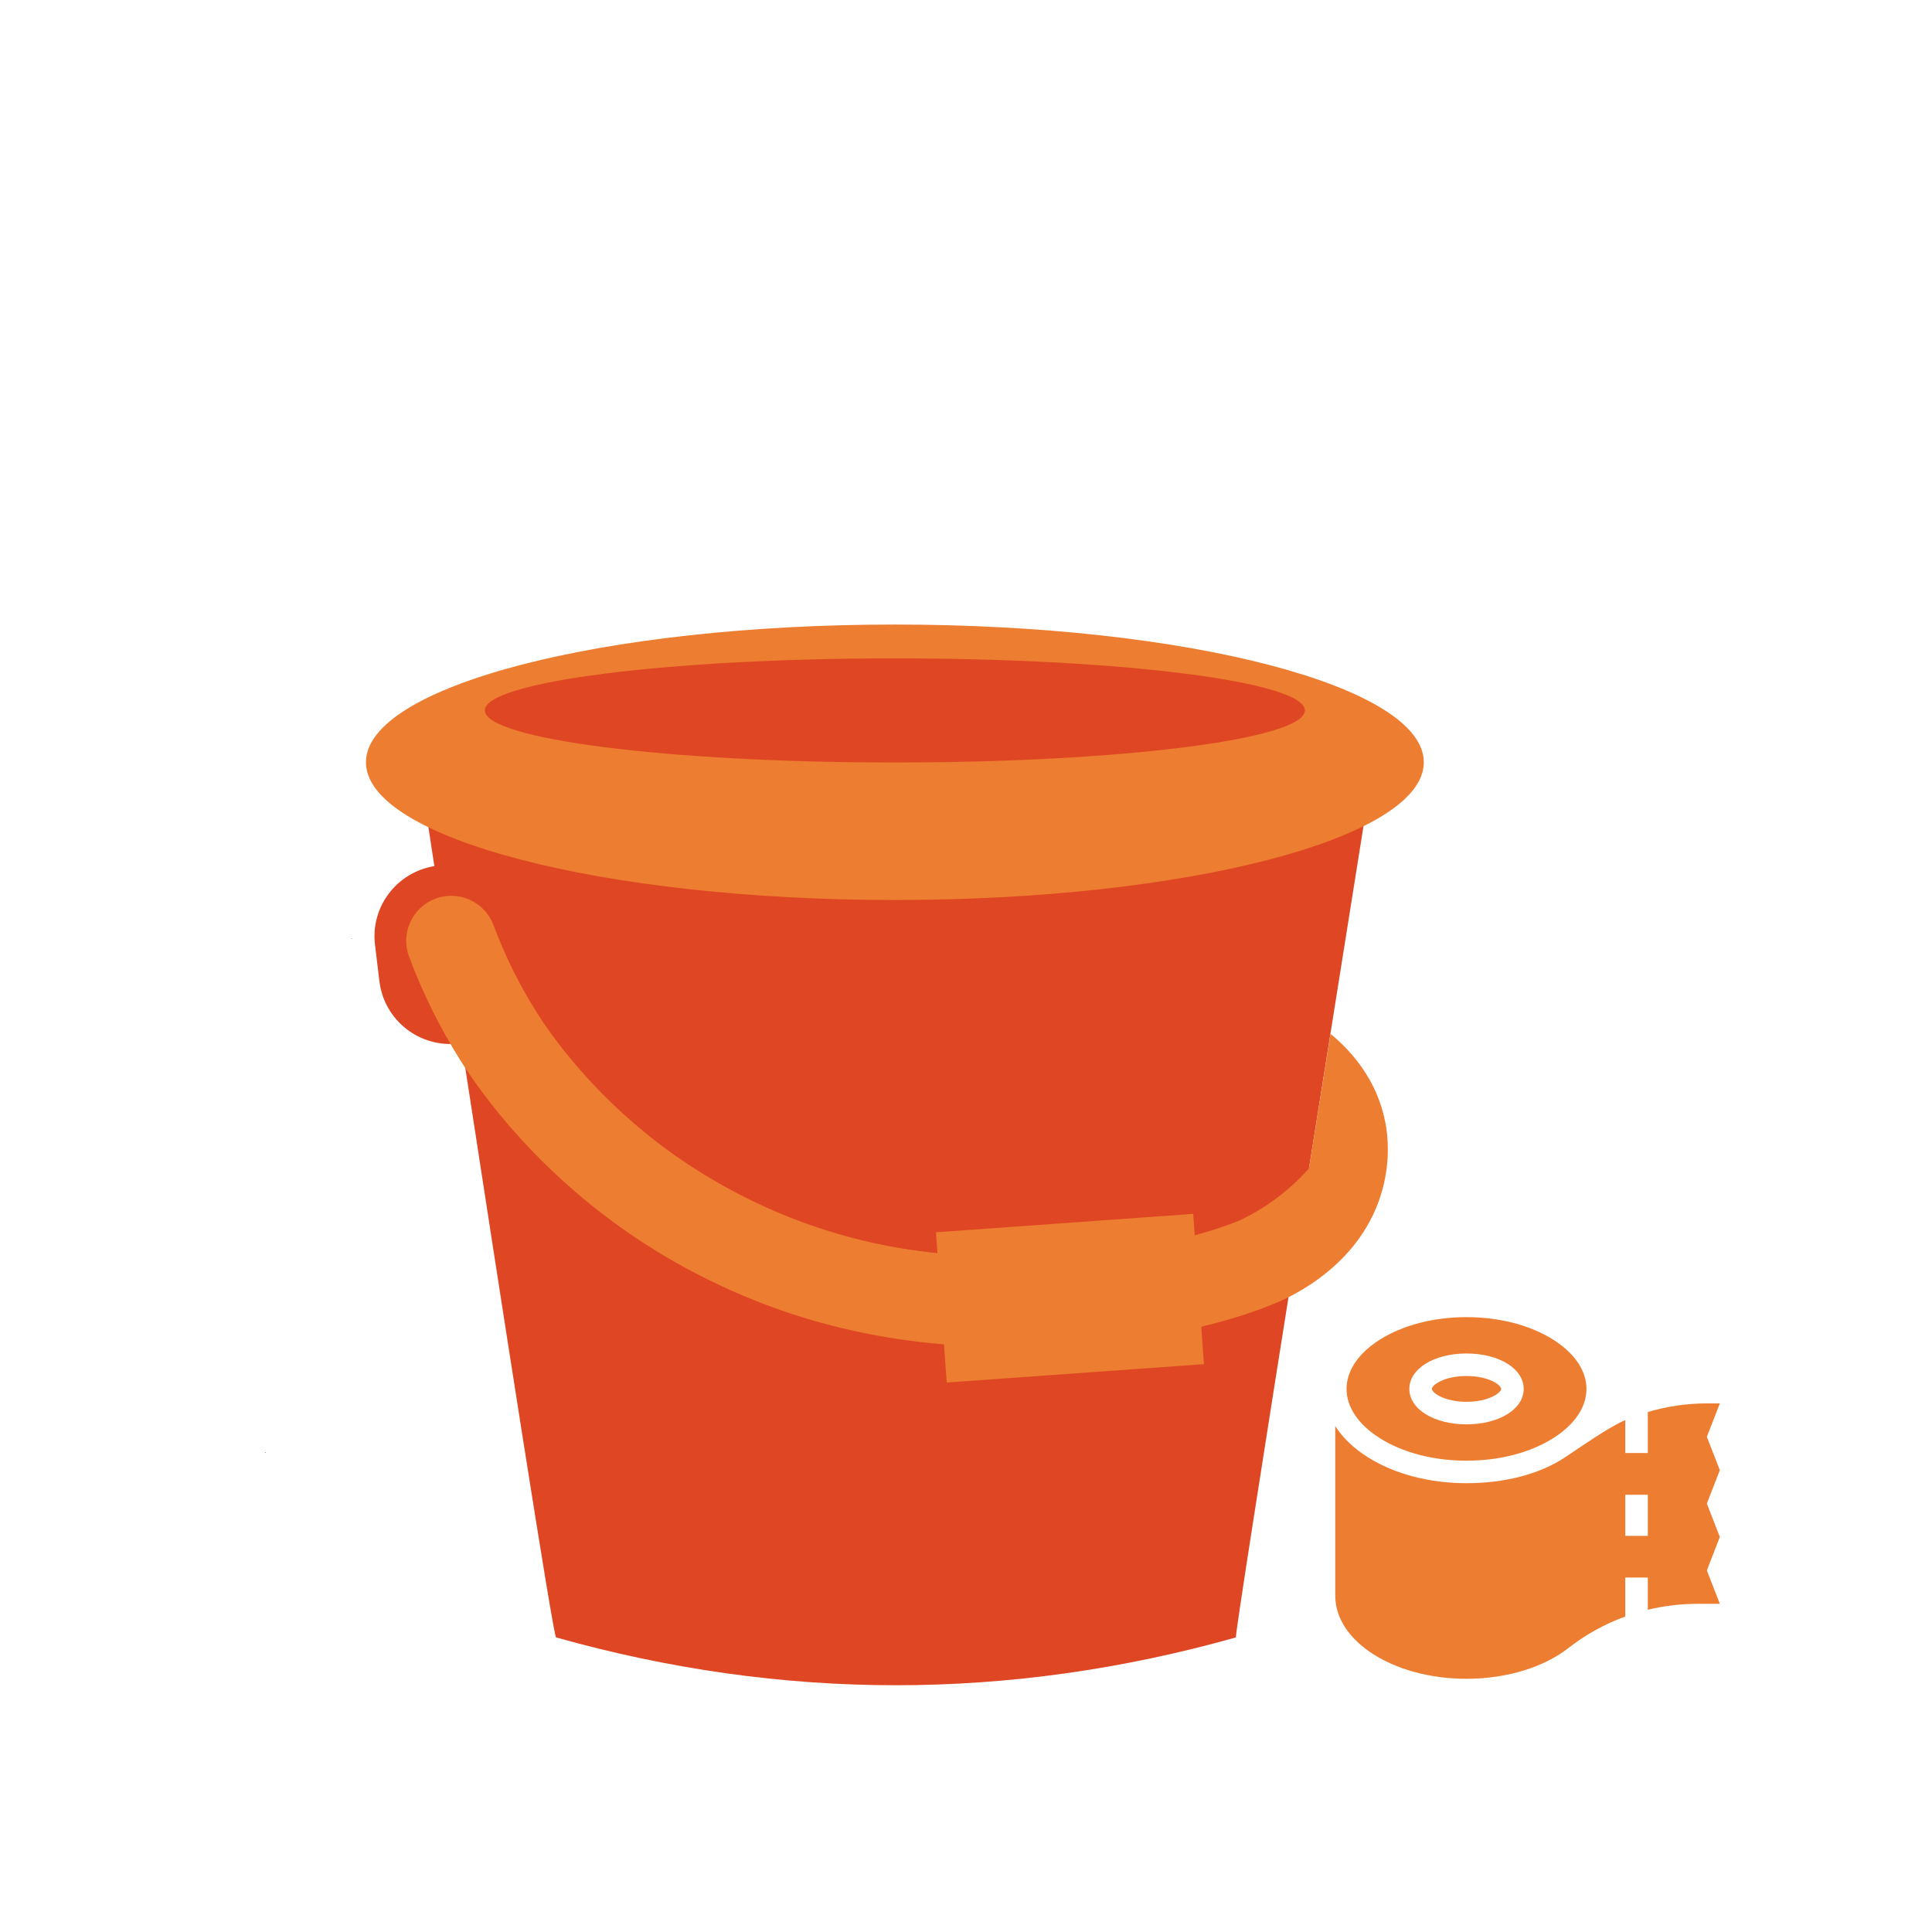 <?xml version="1.0" encoding="UTF-8"?>
<svg id="Layer_1" data-name="Layer 1" xmlns="http://www.w3.org/2000/svg" viewBox="0 0 800 800">
  <defs>
    <style>
      .cls-1 {
        fill: #df4724;
      }

      .cls-2 {
        fill: #ed7d30;
      }
    </style>
  </defs>
  <ellipse id="Oval" class="cls-1" cx="368.18" cy="301.34" rx="181.68" ry="36.58"/>
  <path d="M599.68,303.73c.01.08.01.1.02.14,0-.03.02-.11.02-.13-.01,0-.03,0-.04,0Z"/>
  <path d="M599.72,303.98s-.01-.08-.02-.11c0,.03,0,.07-.01.12,0,0,.02,0,.03,0h0Z"/>
  <path class="cls-1" d="M198.58,432.12c-2.44.19-4.82.03-7.14-.36-.12.02-.25.07-.37.09,16.44,106.92,38.06,246.17,39.19,246.17,93.84,26.4,187.68,26.4,281.52,0-.72,1.28,11.67-77.45,25.15-162.29-26.96,16.85-64.01,25.35-110.72,25.35-129.31,0-196.11-63.09-227.63-108.96h0Z"/>
  <path d="M125.46,257.71s.01.08.01.11c0-.03.02-.07.02-.12,0,0-.02,0-.03,0Z"/>
  <path d="M125.46,257.96s.03,0,.04.01c-.01-.09-.01-.11-.03-.15,0,.03-.01.12-.01.14Z"/>
  <path d="M145.47,388.55c.01.05.01.11.03.17.13-.02.27-.07.4-.09-.14-.02-.28-.05-.43-.08Z"/>
  <path class="cls-1" d="M585.42,313.47c-2.49-8.85-11.69-13.99-20.51-11.51-63.7,17.91-127.31,19.99-187.02,20.58-63.94.65-132.58-1.41-200.75-20.58-8.86-2.49-18.02,2.66-20.51,11.51-2.48,8.84,2.66,18.02,11.51,20.51,2.77.78,5.51,1.37,8.27,2.1,1,6.49,2.15,14.09,3.45,22.56-15.53,2.53-26.49,16.81-24.58,32.58l1.82,15.07c1.95,16.2,16.66,27.74,32.86,25.79.12-.01.53-.23,1.13-.25,2.7-.09,4.02,3.51,5.61,3.25.57-.09,1.28-.69,1.9-2.97-1.77-2.81-5.31-8.42-9.86-15.54-11.88-18.6-12.48-24.09-14.66-31.2-1.61-5.27,1.35-10.85,6.62-12.47.43-.13.87-.19,1.31-.26,4.84-.79,9.66,2.04,11.14,6.86.59,1.88,5.74,17.59,18.82,37.88,1.53,2.28,3.07,4.55,4.6,6.83,29.14,41.55,90.32,96.91,209.65,96.91,53.08,0,91.74-11.47,115.29-34.1,9.53-59.87,18.92-118.67,24.02-150.8,2.8-.73,5.59-1.45,8.39-2.23,8.84-2.49,13.99-11.67,11.51-20.51ZM172.6,311.32s.01-.1.01-.13c0-.03-.01-.11-.01-.11,0,0,.02,0,.02,0,0,.04,0,.08-.01.11.01.03.01.06.03.14-.01,0-.03-.01-.04-.01Z"/>
  <path class="cls-2" d="M370.55,258.61c-120.96,0-219.02,25.53-219.02,57.03s98.06,57.03,219.02,57.03,219.02-25.53,219.02-57.03-98.06-57.03-219.02-57.03ZM370.54,315.74c-93.76,0-169.77-9.66-169.77-21.57s76.01-21.56,169.77-21.56,169.79,9.65,169.79,21.56-76.02,21.57-169.79,21.57Z"/>
  <rect class="cls-2" x="389.66" y="506.36" width="106.79" height="62.38" transform="translate(-37.22 32.98) rotate(-4.09)"/>
  <path d="M541.3,495.93c.02.11.02.13.03.17.01-.04.03-.14.03-.17-.02,0-.03,0-.05,0Z"/>
  <path d="M541.35,496.24s-.02-.1-.03-.14c0,.04,0,.09-.02.15,0,0,.03,0,.04,0h0Z"/>
  <path d="M87.83,458s.01.09.01.12c0-.04.02-.08.02-.13,0,0-.02,0-.03,0Z"/>
  <path d="M87.83,458.28s.03,0,.04.01c-.01-.1-.01-.12-.03-.16,0,.03-.01.13-.01.15Z"/>
  <path d="M109.74,601.27c.01.06.01.12.03.19.15-.02.29-.07.44-.1-.15-.03-.31-.05-.47-.09Z"/>
  <g>
    <path class="cls-2" d="M706.78,594.94l5.38-13.83h-5.16c-8.41,0-16.72,1.22-24.68,3.57v16.99h-9.33v-13.65c-6.58,2.79-18.76,11.29-24.83,15.35-10.82,7.23-25.53,10.79-40.92,10.79s-29.92-3.83-40.92-10.79c-5.83-3.69-10.36-8.05-13.42-12.84v70.23c0,18.99,24.33,34.39,54.34,34.39,17.06,0,32.29-4.98,42.25-12.77,7.15-5.59,15.09-9.95,23.5-13.01v-16.15h9.33v13.34c6.7-1.61,13.6-2.45,20.57-2.45h9.26l-5.38-13.84,5.38-13.84-5.38-13.83,5.38-13.83-5.38-13.83ZM682.33,635.96h-9.33v-17.02h9.33v17.02Z"/>
    <path class="cls-2" d="M607.25,580.45c9.32,0,14.34-3.79,14.34-5.34s-5.03-5.33-14.34-5.33-14.34,3.79-14.34,5.33,5.03,5.34,14.34,5.34Z"/>
    <path class="cls-2" d="M571.32,595.49c9.53,6.03,22.29,9.35,35.93,9.35s26.4-3.32,35.93-9.35c8.86-5.61,13.74-12.84,13.74-20.37s-4.88-14.76-13.74-20.37c-9.53-6.03-22.28-9.35-35.93-9.35s-26.4,3.32-35.93,9.35c-8.86,5.61-13.74,12.84-13.74,20.37s4.88,14.76,13.74,20.37h0ZM607.25,560.45c13.5,0,23.68,6.31,23.68,14.67s-10.18,14.67-23.68,14.67-23.67-6.31-23.67-14.67,10.18-14.67,23.67-14.67Z"/>
  </g>
  <path class="cls-2" d="M573.64,464.81c-3.24-16.81-13.05-28.74-22.7-36.72-2.97,18.57-5.94,37.14-8.92,55.72-4.2,4.73-10.01,10.28-17.72,15.36-3.99,2.63-7.84,4.7-11.35,6.34l-.19.08c-9.07,3.65-42.57,15.48-92.5,14.95-19.16-.21-54.82-.6-96.06-17.59-18.11-7.46-35.74-17.53-50.98-29.11-28.62-21.76-45.12-45.33-50.88-54.45-7.22-11.42-13.27-23.64-18-36.32-3.6-9.65-14.35-14.56-24-10.96-9.66,3.6-14.56,14.35-10.96,24,5.63,15.08,12.83,29.62,21.42,43.21,8.5,13.46,27.58,39.7,59.84,64.23,18.03,13.71,38,25.12,59.36,33.91,47.88,19.72,89.74,20.18,109.86,20.4,1.16.01,2.32.02,3.48.02,37.24,0,75.59-6.52,103.26-17.62,8.76-3.43,37.4-16.81,45.84-47.7,3.35-12.25,2.2-22.63,1.22-27.73Z"/>
</svg>